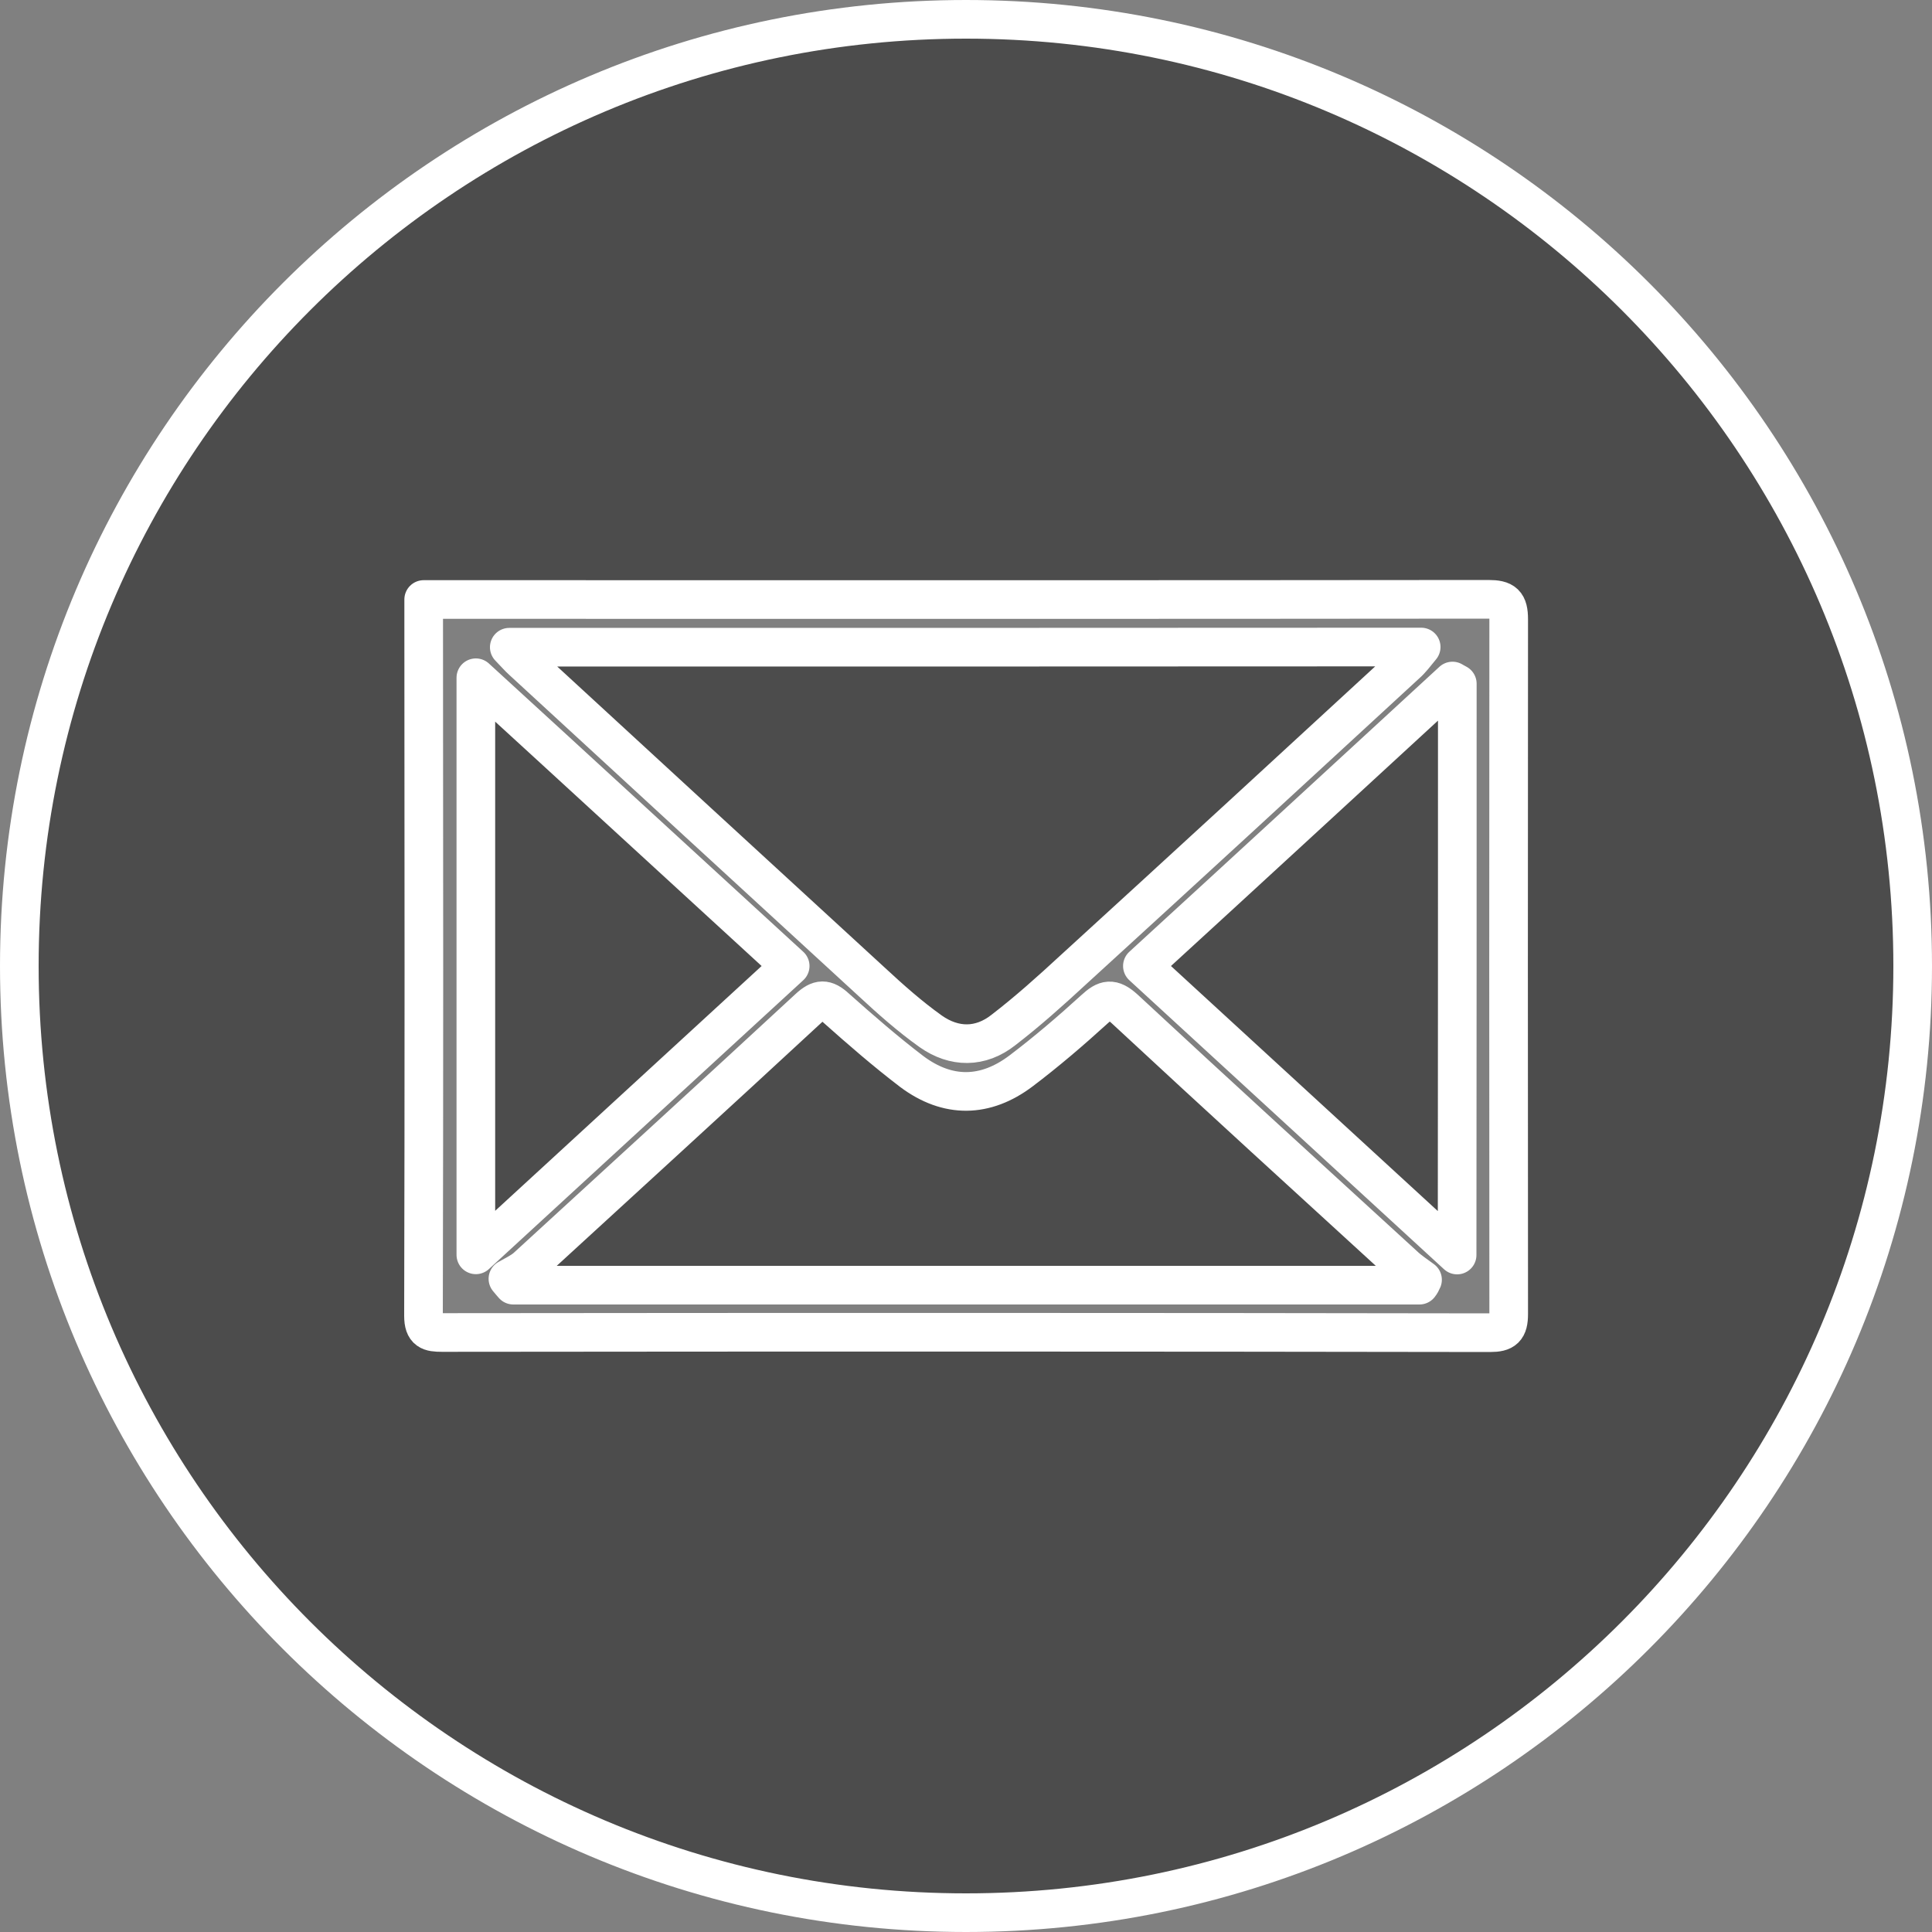 <?xml version="1.0" encoding="utf-8"?>
<!DOCTYPE svg PUBLIC "-//W3C//DTD SVG 1.1//EN" "http://www.w3.org/Graphics/SVG/1.1/DTD/svg11.dtd">
<svg version="1.1" xmlns="http://www.w3.org/2000/svg" xmlns:xlink="http://www.w3.org/1999/xlink" x="0px" y="0px" viewBox="0 0 1000 1000" enable-background="new 0 0 1000 1000" xml:space="preserve">
  <rect x="0" y="0" width="1000" height="1000" fill="#808080" stroke="none"/>
  <g><path fill="#4c4c4c" d="M500,10C229.4,10,10,229.3,10,500c0,270.6,219.4,490,490,490s490-219.5,490-490C990,229.3,770.7,10,500,10z M219.3,310.3h12.1c179.7,0,359.4,0.1,539-0.1c8.1,0,10.5,2,10.5,10.4c-0.1,119.8-0.1,239.7,0,359.5c0,7.7-2.3,9.7-9.6,9.7c-180.8-0.3-361.7-0.3-542.5-0.1c-6.3,0-9.6-0.7-9.6-8.6c0.3-119.5,0.2-239,0.1-358.6V310.3L219.3,310.3z M263.6,335c3.5,3.6,4.9,5.3,6.8,7c60.3,55.5,120.5,110.9,181,166.4c9.6,8.9,19.5,17.7,30.3,25.4c12.2,8.6,25.8,8.7,37.7-0.7c12.6-9.7,24.4-20.3,36.1-31.1c57.6-52.6,115-105.4,172.4-158.3c2.5-2.2,4.5-4.9,7.7-8.8C577.7,335,421.9,335,263.6,335L263.6,335z M262.9,661.9c1,1.2,1.8,2.2,2.8,3.3h469c0.7-0.9,1.2-1.8,1.6-2.8c-3.2-2.4-6.8-4.7-9.7-7.5c-48.3-44.2-96.7-88.3-144.6-132.8c-6.4-5.8-9.8-5-15.5,0.3c-12.3,11.2-24.8,21.9-38,31.9c-18.4,13.9-37.9,14.3-56.6,0.3c-13.5-10.3-26.4-21.5-39.2-32.9c-5.4-5-8.7-4.9-14.1,0.1c-48.5,44.9-97.3,89.4-146,134.1C269.9,658.3,266.2,660,262.9,661.9L262.9,661.9z M409,500c-54.4-49.8-107.8-99-162.7-149.2v298.7C301.4,598.8,354.7,549.9,409,500L409,500z M754.3,353.9c-0.9-0.5-1.7-0.9-2.5-1.4c-53.3,49-106.4,98-160.5,147.5c54.5,50.1,107.8,99,162.9,149.6C754.3,549.2,754.3,451.6,754.3,353.9L754.3,353.9z"

stroke-width="20"
stroke-linejoin="round"
stroke="white"


  /></g>
</svg>
